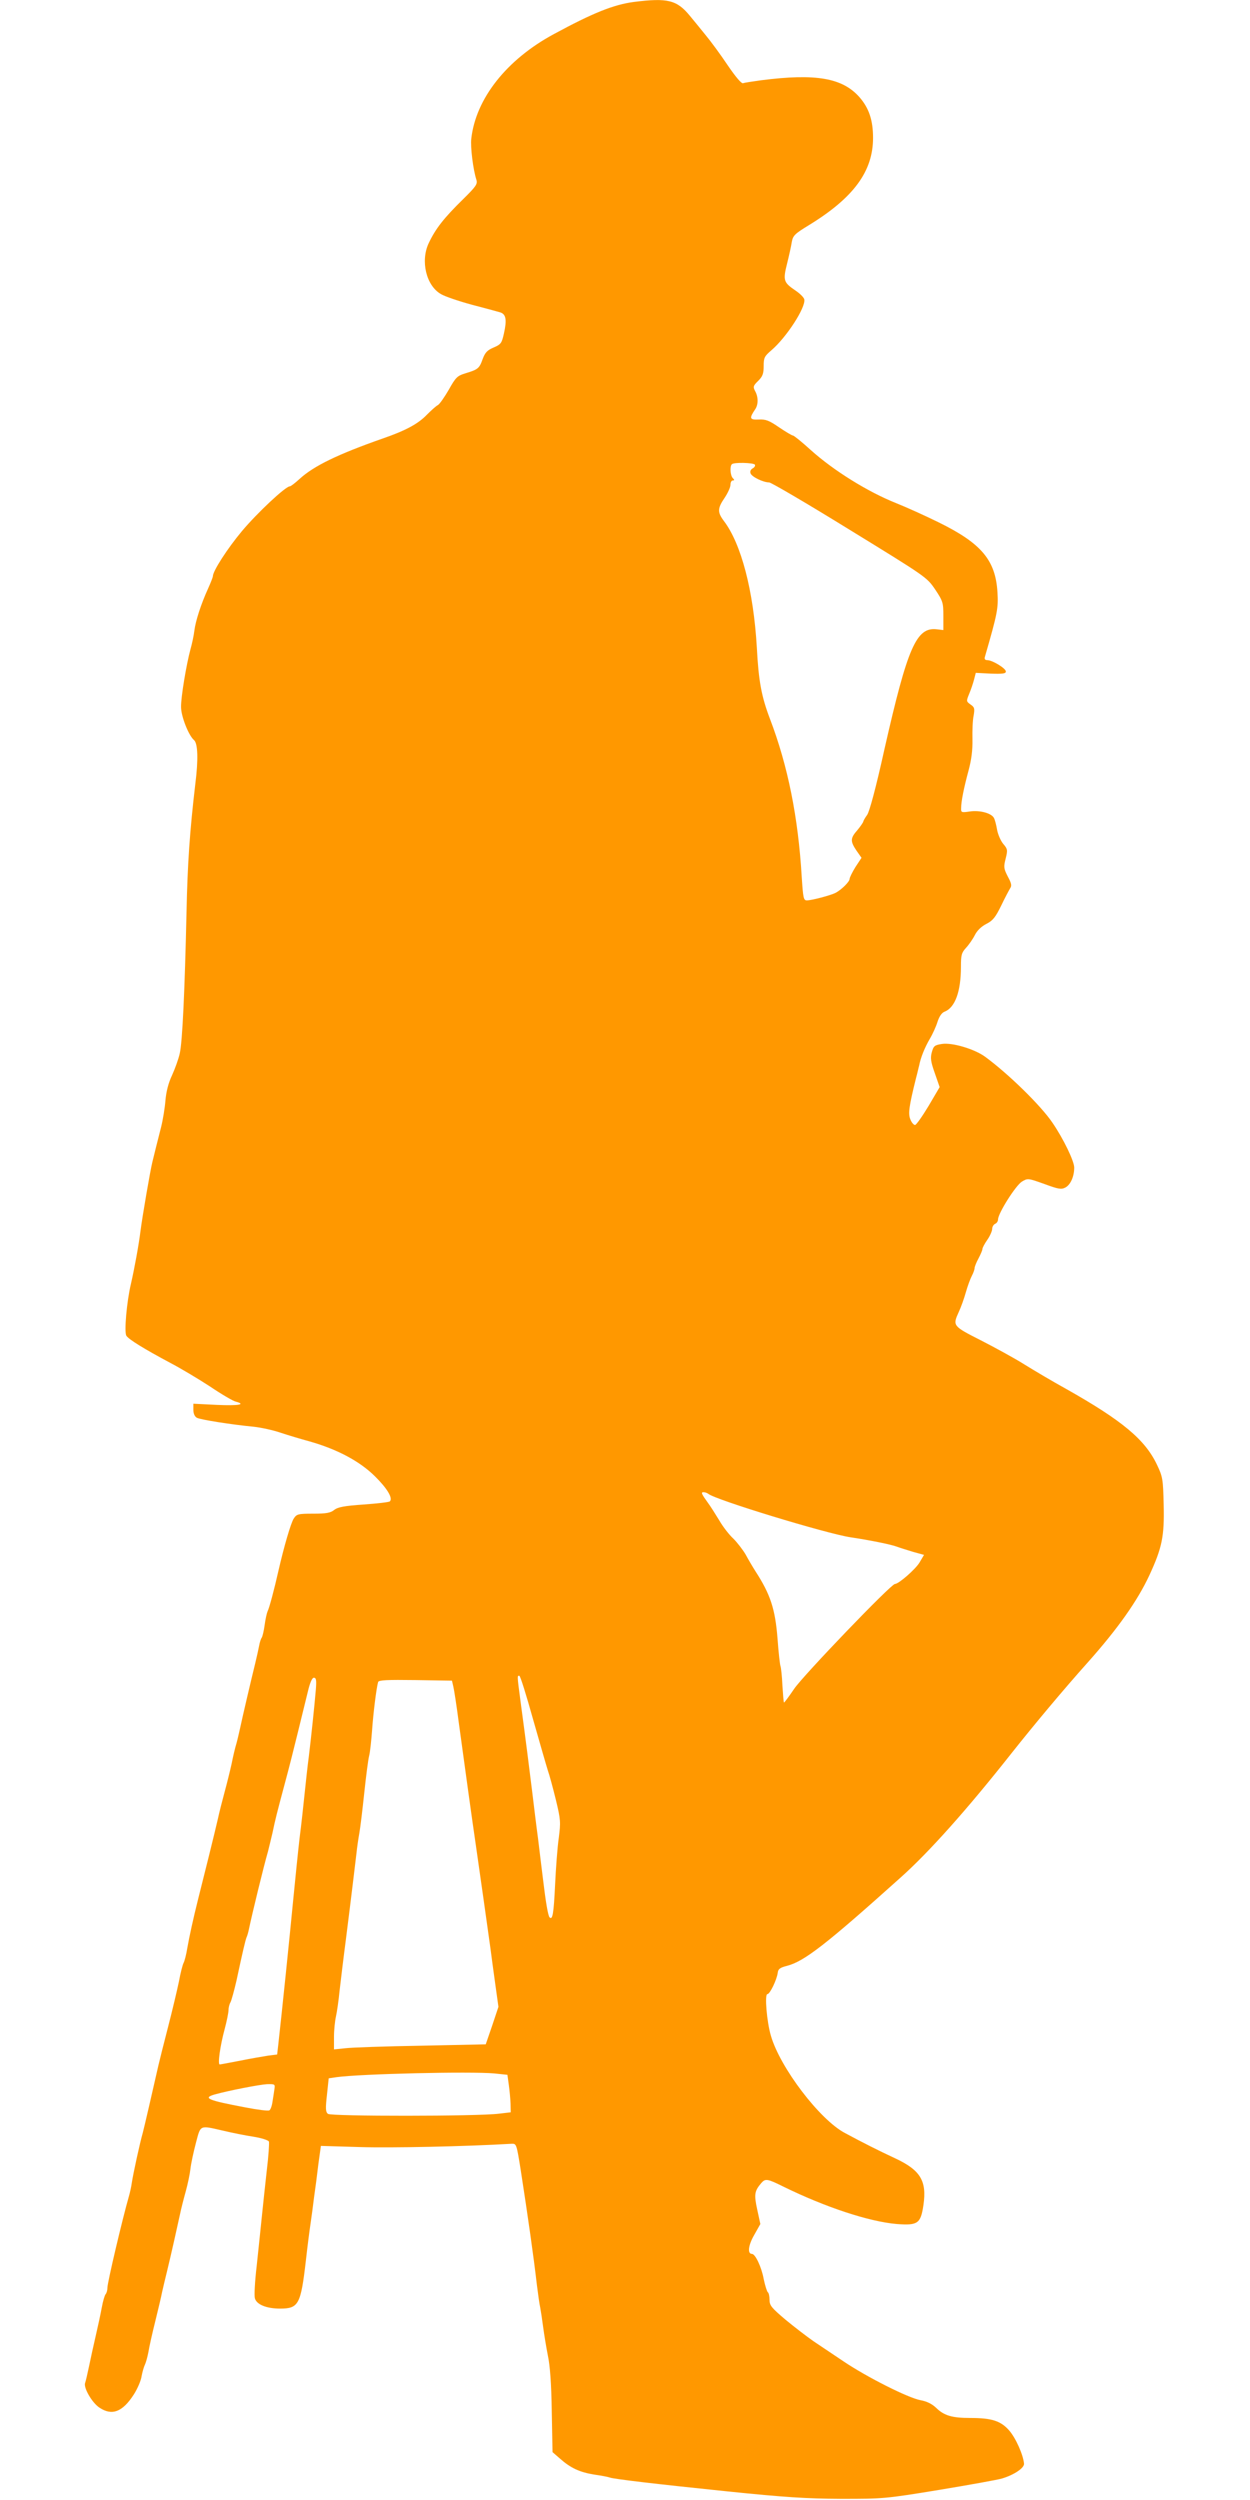 <?xml version="1.0" standalone="no"?>
<!DOCTYPE svg PUBLIC "-//W3C//DTD SVG 20010904//EN"
 "http://www.w3.org/TR/2001/REC-SVG-20010904/DTD/svg10.dtd">
<svg version="1.0" xmlns="http://www.w3.org/2000/svg"
 width="640pt" height="1280pt" viewBox="0 0 640 1280"
 preserveAspectRatio="xMidYMid meet">
<g transform="translate(0,1280) scale(0.1,-0.1)"
fill="#ff9800" stroke="none">
<path d="M3245 12790 c-104 -14 -209 -56 -410 -165 -241 -130 -399 -330 -422
-535 -5 -42 9 -157 26 -210 7 -22 -1 -34 -68 -100 -99 -97 -141 -151 -176
-225 -43 -91 -13 -218 63 -261 20 -12 91 -36 157 -54 66 -17 131 -35 145 -39
31 -9 36 -38 20 -109 -11 -49 -15 -55 -52 -71 -33 -14 -44 -25 -57 -60 -17
-48 -24 -53 -90 -73 -39 -12 -48 -20 -83 -83 -22 -38 -47 -74 -56 -79 -10 -5
-35 -28 -57 -50 -44 -46 -109 -81 -225 -121 -231 -81 -354 -141 -426 -207 -23
-21 -45 -38 -50 -38 -22 0 -167 -136 -245 -229 -76 -91 -149 -205 -149 -231 0
-5 -11 -33 -24 -62 -37 -81 -65 -168 -71 -218 -3 -25 -12 -67 -20 -95 -21 -78
-49 -245 -48 -295 0 -48 39 -146 66 -169 20 -16 23 -99 7 -225 -28 -238 -40
-408 -45 -656 -9 -400 -21 -668 -35 -725 -6 -27 -24 -77 -39 -110 -19 -40 -30
-84 -34 -130 -3 -38 -13 -99 -22 -135 -20 -79 -34 -134 -45 -180 -11 -45 -51
-277 -61 -355 -8 -66 -31 -192 -49 -270 -21 -89 -35 -245 -23 -264 12 -19 92
-68 223 -138 52 -27 144 -82 204 -121 59 -40 119 -75 132 -78 57 -15 15 -22
-96 -17 l-120 6 0 -31 c0 -20 7 -35 18 -41 19 -10 177 -35 292 -46 36 -4 97
-17 135 -30 39 -13 106 -33 150 -45 141 -40 256 -101 334 -178 63 -62 94 -113
77 -129 -3 -4 -63 -11 -133 -16 -100 -7 -133 -13 -152 -28 -19 -15 -40 -19
-107 -19 -78 0 -85 -2 -100 -25 -15 -23 -50 -143 -79 -270 -20 -89 -46 -188
-55 -205 -4 -9 -11 -40 -15 -70 -4 -30 -11 -59 -15 -65 -4 -5 -10 -23 -13 -40
-3 -16 -12 -57 -20 -90 -21 -85 -67 -282 -77 -330 -5 -22 -13 -58 -19 -80 -7
-22 -18 -69 -25 -105 -8 -36 -24 -101 -36 -145 -12 -44 -28 -107 -35 -140 -14
-62 -74 -304 -101 -410 -25 -100 -44 -187 -55 -249 -5 -32 -14 -67 -19 -76 -5
-9 -16 -52 -24 -96 -9 -43 -34 -149 -56 -234 -22 -85 -44 -173 -49 -195 -32
-141 -72 -315 -80 -345 -15 -52 -49 -209 -56 -255 -3 -22 -10 -53 -15 -70 -33
-115 -110 -441 -110 -468 0 -13 -4 -27 -9 -33 -5 -5 -14 -36 -20 -69 -6 -33
-20 -98 -31 -145 -11 -47 -26 -116 -34 -155 -8 -38 -17 -77 -20 -85 -10 -24
35 -102 73 -127 64 -43 118 -23 176 67 18 28 37 71 40 94 4 22 12 49 17 59 5
10 13 39 18 65 4 26 20 97 35 157 15 61 31 128 35 150 5 22 16 69 25 105 22
91 52 225 66 290 6 30 20 84 30 120 10 36 21 88 24 115 3 28 16 87 28 133 25
94 17 91 139 63 46 -11 116 -25 156 -31 43 -7 76 -18 79 -25 2 -8 -2 -74 -11
-147 -8 -73 -20 -182 -26 -243 -6 -60 -18 -173 -26 -249 -9 -76 -13 -150 -9
-163 8 -32 59 -53 129 -53 95 0 106 21 132 245 8 72 19 157 24 190 5 33 13 94
18 135 6 41 16 117 22 169 l13 94 201 -6 c157 -5 539 3 776 17 24 1 25 -2 46
-134 37 -239 66 -442 83 -590 6 -47 13 -98 17 -115 3 -16 10 -61 15 -100 5
-38 16 -104 24 -145 11 -51 18 -143 20 -285 l4 -210 38 -33 c54 -48 101 -70
176 -82 36 -5 72 -12 79 -15 23 -8 234 -33 603 -71 292 -30 402 -37 580 -38
216 0 225 0 505 46 157 26 301 52 320 58 61 18 115 54 113 76 -4 45 -42 131
-76 170 -43 49 -89 64 -199 64 -93 0 -134 12 -174 51 -22 21 -48 34 -81 40
-64 12 -274 118 -393 198 -52 35 -122 82 -155 104 -33 23 -97 72 -143 110 -72
61 -82 73 -82 102 0 19 -4 36 -9 39 -4 3 -14 34 -21 68 -11 61 -43 128 -60
128 -24 0 -19 44 11 96 l32 57 -16 74 c-17 78 -14 95 21 136 21 24 31 22 114
-19 214 -105 438 -179 580 -191 107 -8 122 2 136 97 18 124 -15 179 -146 240
-86 40 -161 78 -256 129 -129 68 -332 335 -379 498 -21 71 -33 213 -18 213 13
0 48 73 53 109 2 20 12 27 48 36 88 23 199 109 580 451 147 131 343 351 571
640 115 145 262 321 388 462 155 174 255 316 316 447 65 141 77 199 73 361 -3
131 -5 143 -34 204 -61 129 -177 226 -464 388 -69 38 -165 95 -215 126 -49 31
-150 86 -222 123 -146 74 -146 75 -114 146 11 23 27 68 36 100 9 32 23 70 31
85 8 15 14 33 14 40 0 6 9 29 20 49 11 21 20 42 20 48 0 6 11 27 25 47 14 20
25 46 25 56 0 11 7 22 15 26 8 3 15 13 15 23 1 32 90 173 122 193 30 18 31 18
115 -12 73 -27 87 -29 108 -18 26 14 45 56 45 102 0 33 -55 147 -111 229 -59
88 -227 252 -346 339 -54 39 -167 73 -220 65 -38 -6 -43 -10 -52 -42 -8 -29
-6 -48 15 -107 l25 -72 -57 -97 c-32 -53 -63 -97 -69 -97 -7 0 -18 13 -24 29
-12 29 -7 66 29 211 7 25 13 54 16 64 8 42 29 93 54 136 15 25 33 65 40 88 9
28 22 47 36 52 54 21 84 103 84 230 0 60 3 72 26 97 14 15 35 45 45 65 12 24
34 45 60 58 33 17 46 34 75 93 19 40 40 79 46 89 9 13 7 25 -12 60 -21 41 -22
49 -11 92 11 44 10 49 -13 76 -13 16 -27 49 -31 72 -4 24 -11 51 -16 60 -13
25 -74 41 -125 33 -41 -6 -44 -5 -43 17 0 35 14 104 38 193 15 56 21 104 20
160 -1 44 1 99 6 121 6 36 5 43 -16 57 -22 16 -22 17 -7 54 9 21 20 54 25 73
l9 35 77 -4 c61 -2 77 0 77 11 0 16 -69 58 -95 58 -12 0 -16 6 -12 18 64 222
69 247 64 330 -10 164 -82 250 -302 358 -71 35 -169 79 -217 98 -145 58 -319
166 -436 271 -45 41 -87 75 -92 75 -5 0 -37 19 -71 42 -51 35 -68 42 -105 40
-46 -2 -49 6 -17 53 16 24 16 63 -1 93 -11 21 -10 27 16 52 23 23 28 37 28 76
0 43 4 50 40 81 77 66 176 219 168 260 -2 10 -22 30 -46 46 -60 41 -64 51 -42
138 10 40 21 90 24 110 6 33 15 42 89 87 228 140 327 275 327 446 0 91 -21
153 -70 209 -87 98 -223 122 -503 86 -43 -6 -84 -12 -92 -15 -8 -4 -37 30 -80
93 -36 54 -87 123 -112 153 -24 30 -61 75 -80 98 -67 82 -114 94 -288 72z
m620 -2369 c3 -6 -2 -14 -11 -19 -11 -6 -15 -16 -11 -26 7 -18 65 -46 95 -46
10 0 196 -109 413 -243 392 -241 394 -242 437 -305 40 -60 42 -68 42 -136 l0
-72 -34 4 c-104 12 -149 -91 -267 -611 -45 -204 -77 -321 -89 -339 -11 -15
-20 -31 -20 -35 -1 -4 -14 -24 -30 -43 -37 -42 -37 -57 -5 -105 l26 -37 -31
-47 c-16 -26 -30 -54 -30 -61 0 -14 -40 -54 -71 -71 -25 -13 -123 -39 -148
-39 -17 0 -19 13 -26 118 -18 307 -71 571 -163 812 -43 113 -58 192 -67 365
-17 291 -80 531 -169 648 -33 44 -33 64 4 118 16 24 30 54 30 67 0 12 5 22 12
22 9 0 9 3 0 12 -13 13 -16 60 -5 71 10 11 111 8 118 -2z m-239 -5269 c33 -30
604 -204 729 -223 95 -14 209 -37 237 -48 13 -5 49 -16 81 -26 l58 -16 -23
-39 c-21 -35 -107 -110 -126 -110 -20 0 -471 -470 -516 -537 -27 -40 -51 -72
-52 -70 -2 1 -5 41 -8 87 -2 47 -7 92 -10 100 -3 8 -10 71 -15 140 -12 152
-36 226 -113 345 -14 22 -37 61 -51 87 -15 25 -43 61 -62 80 -20 18 -53 60
-72 93 -20 33 -46 74 -58 90 -34 47 -37 55 -23 55 8 0 18 -4 24 -8z m-897
-1154 c35 -123 69 -241 76 -263 8 -22 26 -89 41 -150 25 -103 25 -115 15 -195
-7 -47 -15 -156 -19 -242 -7 -147 -13 -180 -28 -165 -8 8 -20 79 -34 197 -6
47 -17 139 -25 205 -9 66 -22 174 -30 240 -15 122 -32 258 -60 465 -18 136
-17 130 -6 130 5 0 36 -100 70 -222z m-1112 150 c-7 -83 -24 -244 -36 -343 -6
-44 -15 -127 -21 -185 -6 -58 -17 -161 -26 -230 -8 -69 -23 -217 -34 -330 -17
-178 -57 -566 -75 -727 l-6 -52 -47 -6 c-26 -4 -90 -15 -144 -26 -53 -10 -99
-19 -103 -19 -11 0 2 95 25 180 11 41 20 85 20 98 0 12 4 30 10 40 5 9 19 60
31 112 32 150 45 204 51 220 4 8 9 26 12 40 16 78 77 328 98 400 5 19 15 62
23 95 15 72 23 103 65 260 18 66 47 181 65 255 18 74 41 168 51 208 11 47 22
72 31 72 12 0 14 -13 10 -62z m704 17 c4 -16 17 -100 28 -185 31 -227 70 -511
87 -625 19 -132 63 -442 75 -530 5 -38 16 -122 25 -185 l16 -115 -32 -96 -33
-96 -331 -7 c-182 -3 -357 -9 -388 -13 l-58 -6 0 64 c0 35 5 82 10 104 5 22
14 83 19 135 6 52 20 169 32 260 28 221 46 373 54 440 3 30 10 78 15 105 5 28
16 120 25 205 9 85 20 171 25 190 5 19 11 78 15 130 6 87 22 217 31 248 3 10
46 12 191 10 l187 -3 7 -30z m210 -1981 l67 -7 7 -51 c4 -28 8 -71 9 -96 l1
-45 -60 -7 c-110 -14 -860 -14 -876 -1 -12 10 -13 27 -5 97 l9 85 41 6 c124
17 684 30 807 19z m-1126 -81 c-2 -16 -7 -45 -10 -65 -3 -21 -10 -40 -16 -43
-5 -4 -60 3 -122 15 -191 36 -221 48 -159 66 71 20 231 51 269 53 41 1 42 0
38 -26z"/>
</g>
</svg>
